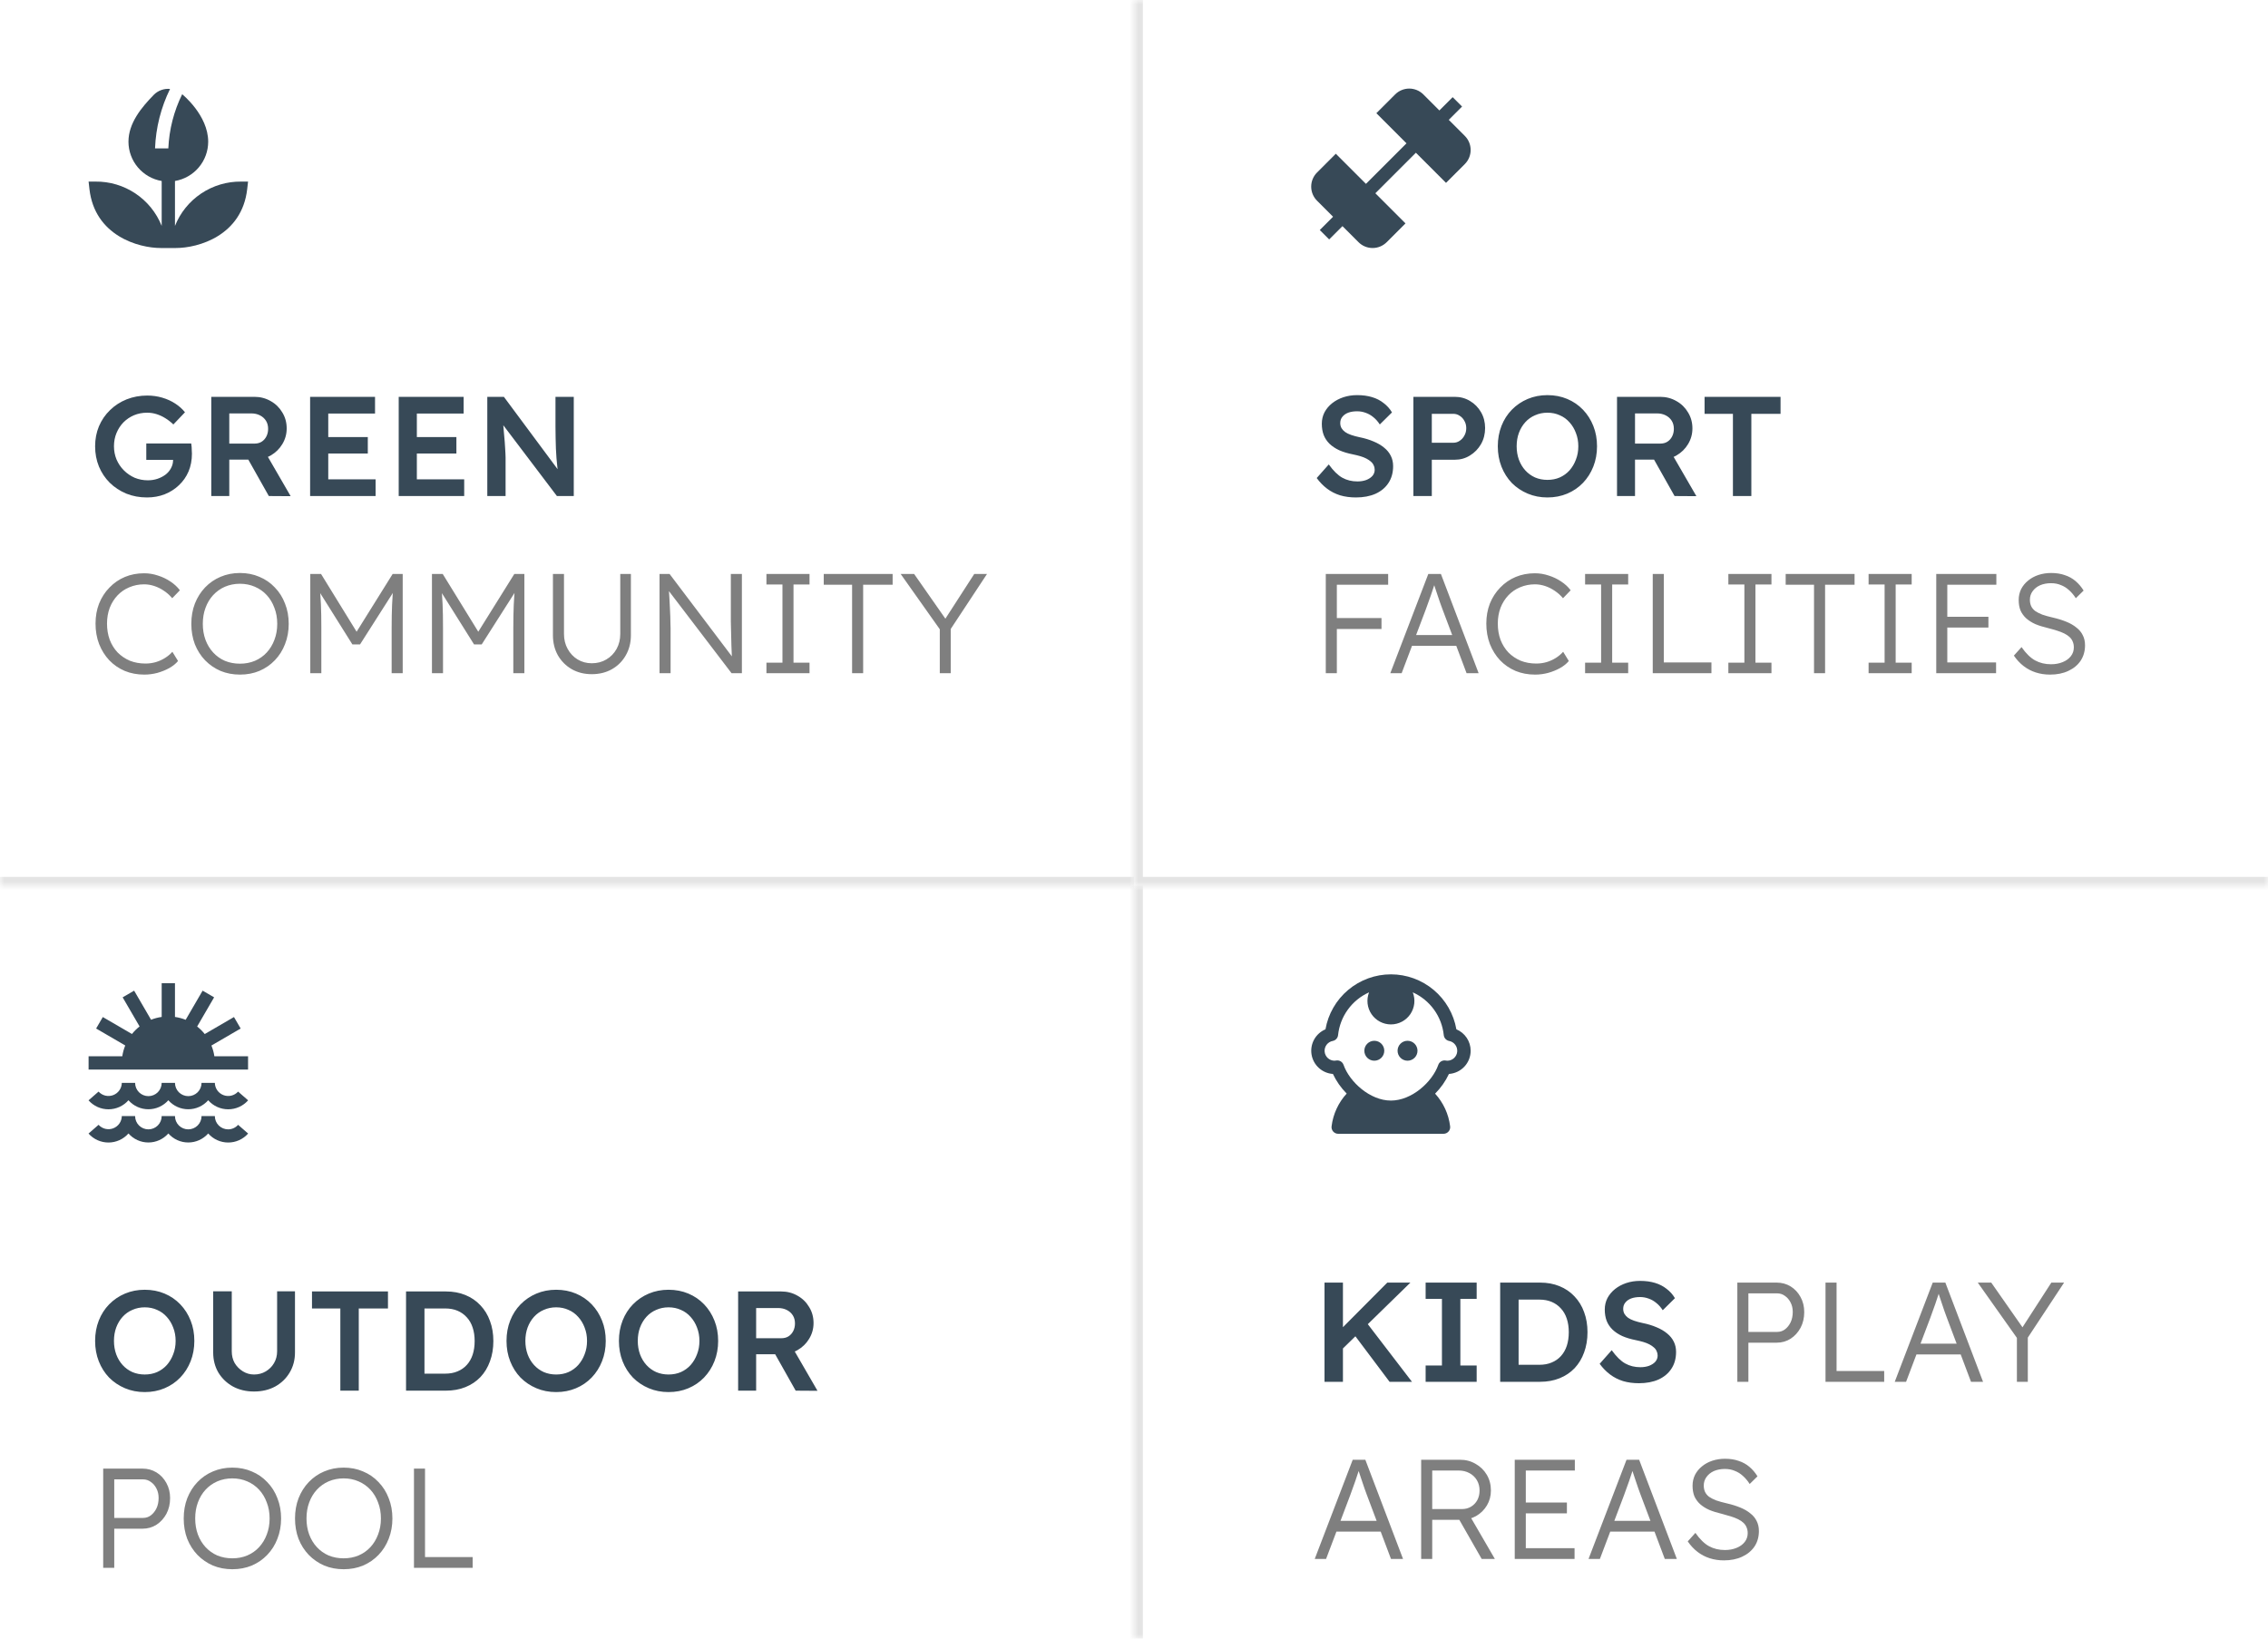 <?xml version="1.0" encoding="UTF-8"?> <svg xmlns="http://www.w3.org/2000/svg" width="256" height="185" viewBox="0 0 256 185" fill="none"> <mask id="path-1-inside-1_155_206" fill="white"> <path d="M0 0H128V100H0V0Z"></path> </mask> <path d="M128 99H0V101H128V99Z" fill="#E4E4E4" mask="url(#path-1-inside-1_155_206)"></path> <g clip-path="url(#clip0_155_206)"> <path d="M27.23 20.5C25.623 20.481 24.049 20.949 22.714 21.842C21.378 22.735 20.345 24.012 19.75 25.504V20.433C20.797 20.255 21.748 19.712 22.434 18.901C23.121 18.09 23.498 17.062 23.5 16C23.5 13 20.581 10.654 20.564 10.638C19.625 12.545 19.093 14.626 19 16.75H17.5C17.59 14.42 18.167 12.134 19.194 10.041C18.863 10.008 18.53 10.049 18.217 10.16C17.904 10.27 17.62 10.448 17.383 10.681C15.957 12.136 14.5 13.905 14.5 16C14.502 17.062 14.879 18.09 15.566 18.901C16.252 19.712 17.203 20.255 18.25 20.433V25.504C17.655 24.012 16.622 22.735 15.286 21.842C13.951 20.949 12.377 20.481 10.77 20.5H10L10.095 21.343C10.692 26.609 15.625 28 18.145 28H19.855C22.379 28 27.307 26.609 27.903 21.343L28 20.5H27.23Z" fill="#374957"></path> </g> <path d="M16.592 56.16C15.749 56.16 14.971 56.016 14.256 55.728C13.541 55.429 12.917 55.019 12.384 54.496C11.861 53.973 11.456 53.365 11.168 52.672C10.88 51.968 10.736 51.205 10.736 50.384C10.736 49.573 10.88 48.821 11.168 48.128C11.467 47.424 11.883 46.816 12.416 46.304C12.949 45.781 13.573 45.376 14.288 45.088C15.013 44.8 15.792 44.656 16.624 44.656C17.211 44.656 17.776 44.736 18.32 44.896C18.864 45.056 19.355 45.28 19.792 45.568C20.229 45.856 20.592 46.181 20.88 46.544L19.568 47.92C19.269 47.632 18.96 47.392 18.64 47.2C18.331 47.008 18.005 46.859 17.664 46.752C17.323 46.645 16.971 46.592 16.608 46.592C16.075 46.592 15.579 46.688 15.12 46.88C14.672 47.072 14.277 47.339 13.936 47.68C13.605 48.021 13.344 48.421 13.152 48.88C12.96 49.339 12.864 49.84 12.864 50.384C12.864 50.907 12.96 51.403 13.152 51.872C13.355 52.341 13.632 52.752 13.984 53.104C14.336 53.456 14.741 53.733 15.2 53.936C15.669 54.128 16.165 54.224 16.688 54.224C17.083 54.224 17.451 54.165 17.792 54.048C18.133 53.931 18.437 53.771 18.704 53.568C18.971 53.355 19.173 53.109 19.312 52.832C19.461 52.555 19.536 52.256 19.536 51.936V51.584L19.824 51.92H16.512V50.064H21.584C21.605 50.181 21.621 50.315 21.632 50.464C21.643 50.603 21.648 50.741 21.648 50.88C21.659 51.008 21.664 51.12 21.664 51.216C21.664 51.952 21.536 52.624 21.28 53.232C21.024 53.829 20.661 54.347 20.192 54.784C19.733 55.221 19.195 55.563 18.576 55.808C17.968 56.043 17.307 56.16 16.592 56.16ZM23.848 56V44.8H28.712C29.384 44.8 29.997 44.96 30.552 45.28C31.106 45.589 31.544 46.016 31.864 46.56C32.194 47.093 32.36 47.696 32.36 48.368C32.36 49.008 32.194 49.6 31.864 50.144C31.544 50.677 31.106 51.104 30.552 51.424C30.008 51.733 29.394 51.888 28.712 51.888H25.88V56H23.848ZM30.344 56L27.496 50.944L29.64 50.544L32.808 56.016L30.344 56ZM25.88 50.08H28.728C29.037 50.08 29.304 50.011 29.528 49.872C29.762 49.723 29.944 49.52 30.072 49.264C30.2 49.008 30.264 48.725 30.264 48.416C30.264 48.064 30.184 47.76 30.024 47.504C29.864 47.248 29.64 47.045 29.352 46.896C29.064 46.747 28.733 46.672 28.36 46.672H25.88V50.08ZM35.004 56V44.8H42.332V46.688H37.052V54.112H42.396V56H35.004ZM35.964 51.2V49.344H41.516V51.2H35.964ZM45.004 56V44.8H52.332V46.688H47.052V54.112H52.396V56H45.004ZM45.964 51.2V49.344H51.516V51.2H45.964ZM55.004 56V44.8H56.876L63.372 53.552L63.02 53.616C62.977 53.317 62.94 53.013 62.908 52.704C62.876 52.384 62.844 52.053 62.812 51.712C62.791 51.371 62.769 51.013 62.748 50.64C62.737 50.267 62.727 49.877 62.716 49.472C62.705 49.056 62.7 48.619 62.7 48.16V44.8H64.764V56H62.86L56.332 47.376L56.748 47.264C56.801 47.861 56.844 48.373 56.876 48.8C56.919 49.216 56.951 49.579 56.972 49.888C56.993 50.187 57.009 50.437 57.02 50.64C57.041 50.843 57.052 51.029 57.052 51.2C57.063 51.36 57.068 51.515 57.068 51.664V56H55.004Z" fill="#374957"></path> <path d="M16.288 76.16C15.488 76.16 14.752 76.021 14.08 75.744C13.408 75.456 12.827 75.056 12.336 74.544C11.845 74.021 11.461 73.408 11.184 72.704C10.917 72 10.784 71.232 10.784 70.4C10.784 69.579 10.917 68.827 11.184 68.144C11.461 67.451 11.851 66.848 12.352 66.336C12.853 65.813 13.435 65.413 14.096 65.136C14.757 64.859 15.483 64.72 16.272 64.72C16.795 64.72 17.312 64.805 17.824 64.976C18.336 65.136 18.805 65.36 19.232 65.648C19.669 65.936 20.027 66.267 20.304 66.64L19.44 67.536C19.173 67.216 18.864 66.939 18.512 66.704C18.171 66.469 17.808 66.288 17.424 66.16C17.04 66.032 16.656 65.968 16.272 65.968C15.675 65.968 15.115 66.08 14.592 66.304C14.08 66.517 13.637 66.821 13.264 67.216C12.891 67.611 12.597 68.08 12.384 68.624C12.181 69.168 12.08 69.76 12.08 70.4C12.08 71.061 12.181 71.669 12.384 72.224C12.597 72.779 12.896 73.259 13.28 73.664C13.675 74.059 14.133 74.368 14.656 74.592C15.189 74.805 15.781 74.912 16.432 74.912C16.816 74.912 17.2 74.859 17.584 74.752C17.968 74.635 18.32 74.475 18.64 74.272C18.96 74.069 19.232 73.84 19.456 73.584L20.096 74.624C19.851 74.923 19.52 75.189 19.104 75.424C18.699 75.648 18.251 75.829 17.76 75.968C17.269 76.096 16.779 76.16 16.288 76.16ZM27.084 76.16C26.295 76.16 25.564 76.021 24.892 75.744C24.231 75.456 23.65 75.056 23.148 74.544C22.658 74.032 22.274 73.429 21.997 72.736C21.73 72.032 21.596 71.264 21.596 70.432C21.596 69.6 21.73 68.837 21.997 68.144C22.274 67.44 22.658 66.832 23.148 66.32C23.65 65.797 24.231 65.397 24.892 65.12C25.564 64.832 26.295 64.688 27.084 64.688C27.884 64.688 28.615 64.832 29.276 65.12C29.948 65.397 30.53 65.797 31.02 66.32C31.522 66.832 31.906 67.44 32.172 68.144C32.45 68.837 32.589 69.6 32.589 70.432C32.589 71.253 32.45 72.016 32.172 72.72C31.906 73.413 31.522 74.021 31.02 74.544C30.53 75.056 29.948 75.456 29.276 75.744C28.615 76.021 27.884 76.16 27.084 76.16ZM27.084 74.928C27.692 74.928 28.253 74.821 28.765 74.608C29.287 74.384 29.735 74.069 30.108 73.664C30.482 73.259 30.77 72.784 30.973 72.24C31.186 71.685 31.293 71.083 31.293 70.432C31.293 69.771 31.186 69.168 30.973 68.624C30.77 68.069 30.482 67.589 30.108 67.184C29.735 66.779 29.287 66.464 28.765 66.24C28.253 66.016 27.692 65.904 27.084 65.904C26.477 65.904 25.911 66.016 25.389 66.24C24.877 66.464 24.434 66.779 24.061 67.184C23.687 67.589 23.399 68.069 23.197 68.624C22.994 69.168 22.892 69.771 22.892 70.432C22.892 71.083 22.994 71.685 23.197 72.24C23.399 72.784 23.687 73.259 24.061 73.664C24.434 74.069 24.877 74.384 25.389 74.608C25.911 74.821 26.477 74.928 27.084 74.928ZM35.023 76V64.8H36.239L40.543 71.792L39.967 71.776L44.319 64.8H45.455V76H44.207V70.88C44.207 69.92 44.223 69.056 44.255 68.288C44.287 67.52 44.346 66.757 44.431 66L44.655 66.448L40.639 72.752H39.775L35.871 66.528L36.047 66C36.132 66.715 36.191 67.451 36.223 68.208C36.255 68.955 36.271 69.845 36.271 70.88V76H35.023ZM48.757 76V64.8H49.973L54.277 71.792L53.701 71.776L58.053 64.8H59.189V76H57.941V70.88C57.941 69.92 57.957 69.056 57.989 68.288C58.021 67.52 58.08 66.757 58.165 66L58.389 66.448L54.373 72.752H53.509L49.605 66.528L49.781 66C49.867 66.715 49.925 67.451 49.957 68.208C49.989 68.955 50.005 69.845 50.005 70.88V76H48.757ZM66.796 76.112C65.953 76.112 65.201 75.925 64.54 75.552C63.878 75.168 63.356 74.645 62.972 73.984C62.598 73.312 62.412 72.555 62.412 71.712V64.8H63.66V71.568C63.66 72.197 63.798 72.763 64.076 73.264C64.353 73.765 64.726 74.16 65.196 74.448C65.676 74.736 66.209 74.88 66.796 74.88C67.414 74.88 67.964 74.736 68.444 74.448C68.934 74.16 69.318 73.765 69.596 73.264C69.873 72.763 70.012 72.197 70.012 71.568V64.8H71.212V71.712C71.212 72.555 71.02 73.312 70.636 73.984C70.262 74.645 69.74 75.168 69.068 75.552C68.406 75.925 67.649 76.112 66.796 76.112ZM74.445 76V64.8H75.581L82.909 74.496L82.685 74.784C82.653 74.613 82.626 74.357 82.605 74.016C82.594 73.675 82.578 73.291 82.557 72.864C82.546 72.427 82.535 71.973 82.525 71.504C82.514 71.035 82.504 70.576 82.493 70.128C82.493 69.68 82.493 69.275 82.493 68.912V64.8H83.741V76H82.573L75.277 66.432L75.469 66.096C75.501 66.523 75.528 66.944 75.549 67.36C75.581 67.776 75.602 68.176 75.613 68.56C75.634 68.944 75.65 69.296 75.661 69.616C75.671 69.936 75.677 70.208 75.677 70.432C75.688 70.656 75.693 70.816 75.693 70.912V76H74.445ZM86.511 76V74.816H88.319V65.984H86.511V64.8H91.375V65.984H89.567V74.816H91.375V76H86.511ZM96.18 76V66.016H92.98V64.8H100.756V66.016H97.428V76H96.18ZM106.079 76V70.416L106.191 71.2L101.663 64.8H103.183L106.895 70.112L106.559 70.08L109.967 64.8H111.407L107.071 71.376L107.311 70.288V76H106.079Z" fill="black" fill-opacity="0.5"></path> <mask id="path-5-inside-2_155_206" fill="white"> <path d="M128 0H256V100H128V0Z"></path> </mask> <path d="M128 100H127V101H128V100ZM256 99H128V101H256V99ZM129 100V0H127V100H129Z" fill="#E4E4E4" mask="url(#path-5-inside-2_155_206)"></path> <g clip-path="url(#clip1_155_206)"> <path d="M165.341 15.342L163.53 13.53L165.03 12.03L163.97 10.97L162.47 12.47L160.659 10.659C160.45 10.45 160.202 10.285 159.929 10.172C159.656 10.059 159.364 10 159.068 10C158.773 10 158.48 10.059 158.207 10.172C157.934 10.285 157.686 10.45 157.477 10.659L155.356 12.78L158.757 16.182L154.182 20.757L150.78 17.356L148.659 19.477C148.238 19.899 148.001 20.471 148.001 21.068C148.001 21.665 148.238 22.237 148.659 22.659L150.47 24.47L148.97 25.97L150.03 27.03L151.53 25.53L153.341 27.341C153.55 27.55 153.798 27.716 154.071 27.829C154.344 27.942 154.636 28 154.932 28C155.228 28 155.52 27.942 155.793 27.829C156.066 27.716 156.314 27.55 156.523 27.341L158.644 25.22L155.243 21.818L159.818 17.243L163.219 20.644L165.34 18.523C165.762 18.101 165.999 17.529 165.999 16.932C165.999 16.336 165.762 15.764 165.34 15.342H165.341Z" fill="#374957"></path> </g> <path d="M153.056 56.16C152.405 56.16 151.808 56.08 151.264 55.92C150.72 55.749 150.229 55.499 149.792 55.168C149.355 54.837 148.965 54.437 148.624 53.968L149.984 52.432C150.507 53.157 151.019 53.659 151.52 53.936C152.021 54.213 152.587 54.352 153.216 54.352C153.579 54.352 153.909 54.299 154.208 54.192C154.507 54.075 154.741 53.92 154.912 53.728C155.083 53.525 155.168 53.296 155.168 53.04C155.168 52.859 155.131 52.693 155.056 52.544C154.992 52.384 154.891 52.245 154.752 52.128C154.613 52 154.443 51.883 154.24 51.776C154.037 51.669 153.808 51.579 153.552 51.504C153.296 51.429 153.013 51.36 152.704 51.296C152.117 51.179 151.605 51.024 151.168 50.832C150.731 50.629 150.363 50.384 150.064 50.096C149.765 49.797 149.547 49.467 149.408 49.104C149.269 48.731 149.2 48.309 149.2 47.84C149.2 47.371 149.301 46.939 149.504 46.544C149.717 46.149 150.005 45.808 150.368 45.52C150.731 45.232 151.152 45.008 151.632 44.848C152.112 44.688 152.629 44.608 153.184 44.608C153.813 44.608 154.373 44.683 154.864 44.832C155.365 44.981 155.803 45.205 156.176 45.504C156.56 45.792 156.875 46.144 157.12 46.56L155.744 47.92C155.531 47.589 155.291 47.317 155.024 47.104C154.757 46.88 154.469 46.715 154.16 46.608C153.851 46.491 153.525 46.432 153.184 46.432C152.8 46.432 152.464 46.485 152.176 46.592C151.899 46.699 151.68 46.853 151.52 47.056C151.36 47.248 151.28 47.483 151.28 47.76C151.28 47.973 151.328 48.165 151.424 48.336C151.52 48.496 151.653 48.64 151.824 48.768C152.005 48.896 152.235 49.008 152.512 49.104C152.789 49.2 153.104 49.285 153.456 49.36C154.043 49.477 154.571 49.637 155.04 49.84C155.509 50.032 155.909 50.267 156.24 50.544C156.571 50.811 156.821 51.12 156.992 51.472C157.163 51.813 157.248 52.197 157.248 52.624C157.248 53.36 157.072 53.995 156.72 54.528C156.379 55.051 155.893 55.456 155.264 55.744C154.635 56.021 153.899 56.16 153.056 56.16ZM159.535 56V44.8H164.191C164.831 44.8 165.407 44.955 165.919 45.264C166.442 45.573 166.858 45.995 167.167 46.528C167.477 47.061 167.631 47.659 167.631 48.32C167.631 48.992 167.477 49.6 167.167 50.144C166.858 50.677 166.442 51.104 165.919 51.424C165.407 51.744 164.831 51.904 164.191 51.904H161.615V56H159.535ZM161.615 49.984H164.047C164.314 49.984 164.554 49.909 164.767 49.76C164.991 49.611 165.167 49.413 165.295 49.168C165.434 48.923 165.503 48.645 165.503 48.336C165.503 48.027 165.434 47.755 165.295 47.52C165.167 47.275 164.991 47.083 164.767 46.944C164.554 46.795 164.314 46.72 164.047 46.72H161.615V49.984ZM174.664 56.16C173.864 56.16 173.123 56.016 172.44 55.728C171.757 55.44 171.16 55.04 170.648 54.528C170.147 54.005 169.757 53.392 169.48 52.688C169.203 51.984 169.064 51.216 169.064 50.384C169.064 49.552 169.203 48.784 169.48 48.08C169.757 47.376 170.147 46.768 170.648 46.256C171.16 45.733 171.757 45.328 172.44 45.04C173.123 44.752 173.864 44.608 174.664 44.608C175.475 44.608 176.221 44.752 176.904 45.04C177.587 45.328 178.179 45.733 178.68 46.256C179.181 46.779 179.571 47.392 179.848 48.096C180.125 48.789 180.264 49.552 180.264 50.384C180.264 51.205 180.125 51.968 179.848 52.672C179.571 53.376 179.181 53.989 178.68 54.512C178.179 55.035 177.587 55.44 176.904 55.728C176.221 56.016 175.475 56.16 174.664 56.16ZM174.664 54.176C175.176 54.176 175.64 54.085 176.056 53.904C176.483 53.712 176.851 53.445 177.16 53.104C177.469 52.752 177.709 52.347 177.88 51.888C178.061 51.429 178.152 50.928 178.152 50.384C178.152 49.84 178.061 49.339 177.88 48.88C177.709 48.421 177.469 48.021 177.16 47.68C176.851 47.328 176.483 47.061 176.056 46.88C175.64 46.688 175.176 46.592 174.664 46.592C174.163 46.592 173.699 46.688 173.272 46.88C172.845 47.061 172.477 47.323 172.168 47.664C171.859 48.005 171.619 48.405 171.448 48.864C171.277 49.323 171.192 49.829 171.192 50.384C171.192 50.928 171.277 51.435 171.448 51.904C171.619 52.363 171.859 52.763 172.168 53.104C172.477 53.445 172.845 53.712 173.272 53.904C173.699 54.085 174.163 54.176 174.664 54.176ZM182.52 56V44.8H187.384C188.056 44.8 188.669 44.96 189.224 45.28C189.778 45.589 190.216 46.016 190.536 46.56C190.866 47.093 191.032 47.696 191.032 48.368C191.032 49.008 190.866 49.6 190.536 50.144C190.216 50.677 189.778 51.104 189.224 51.424C188.68 51.733 188.066 51.888 187.384 51.888H184.552V56H182.52ZM189.016 56L186.168 50.944L188.312 50.544L191.48 56.016L189.016 56ZM184.552 50.08H187.4C187.709 50.08 187.976 50.011 188.2 49.872C188.434 49.723 188.616 49.52 188.744 49.264C188.872 49.008 188.936 48.725 188.936 48.416C188.936 48.064 188.856 47.76 188.696 47.504C188.536 47.248 188.312 47.045 188.024 46.896C187.736 46.747 187.405 46.672 187.032 46.672H184.552V50.08ZM195.603 56V46.72H192.403V44.8H200.979V46.72H197.683V56H195.603Z" fill="#374957"></path> <path d="M149.648 76V64.8H150.896V76H149.648ZM150.272 71.008V69.776H155.936V71.008H150.272ZM150.272 66.016V64.8H156.688V66.016H150.272ZM156.931 76L161.219 64.8H162.643L166.899 76H165.539L162.803 68.736C162.729 68.533 162.643 68.299 162.547 68.032C162.462 67.755 162.366 67.472 162.259 67.184C162.163 66.885 162.067 66.597 161.971 66.32C161.886 66.043 161.806 65.797 161.731 65.584H162.051C161.966 65.851 161.875 66.123 161.779 66.4C161.694 66.667 161.603 66.939 161.507 67.216C161.411 67.483 161.315 67.749 161.219 68.016C161.123 68.283 161.027 68.549 160.931 68.816L158.211 76H156.931ZM158.755 72.912L159.219 71.696H164.515L165.027 72.912H158.755ZM173.272 76.16C172.472 76.16 171.736 76.021 171.064 75.744C170.392 75.456 169.811 75.056 169.32 74.544C168.83 74.021 168.446 73.408 168.168 72.704C167.902 72 167.768 71.232 167.768 70.4C167.768 69.579 167.902 68.827 168.168 68.144C168.446 67.451 168.835 66.848 169.336 66.336C169.838 65.813 170.419 65.413 171.08 65.136C171.742 64.859 172.467 64.72 173.256 64.72C173.779 64.72 174.296 64.805 174.808 64.976C175.32 65.136 175.79 65.36 176.216 65.648C176.654 65.936 177.011 66.267 177.288 66.64L176.424 67.536C176.158 67.216 175.848 66.939 175.496 66.704C175.155 66.469 174.792 66.288 174.408 66.16C174.024 66.032 173.64 65.968 173.256 65.968C172.659 65.968 172.099 66.08 171.576 66.304C171.064 66.517 170.622 66.821 170.248 67.216C169.875 67.611 169.582 68.08 169.368 68.624C169.166 69.168 169.064 69.76 169.064 70.4C169.064 71.061 169.166 71.669 169.368 72.224C169.582 72.779 169.88 73.259 170.264 73.664C170.659 74.059 171.118 74.368 171.64 74.592C172.174 74.805 172.766 74.912 173.416 74.912C173.8 74.912 174.184 74.859 174.568 74.752C174.952 74.635 175.304 74.475 175.624 74.272C175.944 74.069 176.216 73.84 176.44 73.584L177.08 74.624C176.835 74.923 176.504 75.189 176.088 75.424C175.683 75.648 175.235 75.829 174.744 75.968C174.254 76.096 173.763 76.16 173.272 76.16ZM178.917 76V74.816H180.725V65.984H178.917V64.8H183.781V65.984H181.973V74.816H183.781V76H178.917ZM186.554 76V64.8H187.802V74.784H193.178V76H186.554ZM195.089 76V74.816H196.897V65.984H195.089V64.8H199.953V65.984H198.145V74.816H199.953V76H195.089ZM204.758 76V66.016H201.558V64.8H209.334V66.016H206.006V76H204.758ZM210.917 76V74.816H212.725V65.984H210.917V64.8H215.781V65.984H213.973V74.816H215.781V76H210.917ZM218.554 76V64.8H225.338V66.016H219.802V74.784H225.306V76H218.554ZM219.13 70.848V69.632H224.442V70.848H219.13ZM231.396 76.16C230.831 76.16 230.298 76.08 229.796 75.92C229.295 75.76 228.836 75.52 228.42 75.2C228.004 74.88 227.636 74.485 227.316 74.016L228.18 73.056C228.682 73.771 229.194 74.272 229.716 74.56C230.25 74.848 230.847 74.992 231.508 74.992C231.988 74.992 232.426 74.912 232.82 74.752C233.215 74.592 233.524 74.368 233.748 74.08C233.972 73.792 234.084 73.461 234.084 73.088C234.084 72.843 234.042 72.624 233.956 72.432C233.882 72.24 233.764 72.069 233.604 71.92C233.444 71.771 233.247 71.637 233.012 71.52C232.778 71.403 232.506 71.296 232.196 71.2C231.898 71.104 231.562 71.008 231.188 70.912C230.644 70.784 230.164 70.635 229.748 70.464C229.343 70.283 228.996 70.064 228.708 69.808C228.431 69.552 228.218 69.259 228.068 68.928C227.93 68.587 227.86 68.187 227.86 67.728C227.86 67.291 227.951 66.885 228.132 66.512C228.324 66.139 228.586 65.819 228.916 65.552C229.247 65.275 229.636 65.061 230.084 64.912C230.532 64.763 231.012 64.688 231.524 64.688C232.1 64.688 232.612 64.768 233.06 64.928C233.519 65.077 233.924 65.301 234.276 65.6C234.628 65.899 234.932 66.256 235.188 66.672L234.308 67.536C234.084 67.184 233.828 66.88 233.54 66.624C233.263 66.368 232.954 66.176 232.612 66.048C232.282 65.909 231.914 65.84 231.508 65.84C231.039 65.84 230.623 65.92 230.26 66.08C229.908 66.24 229.631 66.464 229.428 66.752C229.226 67.029 229.124 67.349 229.124 67.712C229.124 67.979 229.172 68.219 229.268 68.432C229.364 68.635 229.514 68.816 229.716 68.976C229.93 69.125 230.202 69.264 230.532 69.392C230.874 69.509 231.279 69.621 231.748 69.728C232.303 69.856 232.799 70.011 233.236 70.192C233.684 70.373 234.063 70.592 234.372 70.848C234.692 71.093 234.932 71.381 235.092 71.712C235.263 72.043 235.348 72.421 235.348 72.848C235.348 73.509 235.183 74.091 234.852 74.592C234.522 75.083 234.058 75.467 233.46 75.744C232.874 76.021 232.186 76.16 231.396 76.16Z" fill="black" fill-opacity="0.5"></path> <g clip-path="url(#clip2_155_206)"> <path d="M28 120.75H10V119.25H13.803C13.865 118.831 13.977 118.422 14.138 118.03L10.85 116.116L11.605 114.82L14.894 116.734C15.147 116.418 15.437 116.132 15.755 115.882L13.844 112.595L15.14 111.841L17.05 115.125C17.436 114.972 17.839 114.866 18.25 114.809V111H19.75V114.809C20.164 114.868 20.569 114.976 20.957 115.132L22.871 111.841L24.168 112.595L22.253 115.889C22.57 116.138 22.858 116.424 23.11 116.74L26.41 114.82L27.164 116.116L23.864 118.036C24.024 118.426 24.136 118.834 24.197 119.25H28V120.75ZM25.75 127.5C25.352 127.5 24.971 127.342 24.689 127.061C24.408 126.779 24.25 126.398 24.25 126H22.75C22.75 126.398 22.592 126.779 22.311 127.061C22.029 127.342 21.648 127.5 21.25 127.5C20.852 127.5 20.471 127.342 20.189 127.061C19.908 126.779 19.75 126.398 19.75 126H18.25C18.25 126.398 18.092 126.779 17.811 127.061C17.529 127.342 17.148 127.5 16.75 127.5C16.352 127.5 15.971 127.342 15.689 127.061C15.408 126.779 15.25 126.398 15.25 126H13.75C13.745 126.302 13.649 126.596 13.475 126.843C13.3 127.09 13.056 127.28 12.773 127.386C12.49 127.492 12.181 127.511 11.887 127.44C11.594 127.368 11.328 127.21 11.125 126.986L9.993 127.974C10.276 128.293 10.623 128.548 11.012 128.723C11.401 128.897 11.823 128.987 12.249 128.986C12.675 128.985 13.096 128.893 13.485 128.717C13.873 128.541 14.219 128.284 14.5 127.964C14.781 128.283 15.127 128.54 15.515 128.715C15.903 128.891 16.324 128.981 16.75 128.981C17.176 128.981 17.597 128.891 17.985 128.715C18.373 128.54 18.719 128.283 19 127.964C19.281 128.283 19.627 128.54 20.015 128.715C20.403 128.891 20.824 128.981 21.25 128.981C21.676 128.981 22.097 128.891 22.485 128.715C22.873 128.54 23.219 128.283 23.5 127.964C23.781 128.284 24.127 128.541 24.515 128.717C24.904 128.894 25.325 128.985 25.752 128.986C26.178 128.987 26.6 128.897 26.988 128.723C27.378 128.548 27.725 128.293 28.007 127.973L26.875 126.987C26.735 127.148 26.562 127.277 26.368 127.365C26.174 127.454 25.963 127.5 25.75 127.5ZM14.5 124.214C14.781 124.533 15.127 124.79 15.515 124.965C15.903 125.141 16.324 125.231 16.75 125.231C17.176 125.231 17.597 125.141 17.985 124.965C18.373 124.79 18.719 124.533 19 124.214C19.281 124.533 19.627 124.79 20.015 124.965C20.403 125.141 20.824 125.231 21.25 125.231C21.676 125.231 22.097 125.141 22.485 124.965C22.873 124.79 23.219 124.533 23.5 124.214C23.781 124.534 24.127 124.791 24.515 124.967C24.904 125.144 25.325 125.235 25.752 125.236C26.178 125.237 26.6 125.147 26.988 124.973C27.378 124.798 27.725 124.543 28.007 124.223L26.875 123.237C26.672 123.461 26.406 123.619 26.112 123.691C25.818 123.762 25.51 123.743 25.227 123.636C24.944 123.53 24.699 123.341 24.525 123.094C24.351 122.846 24.255 122.552 24.25 122.25H22.75C22.75 122.648 22.592 123.029 22.311 123.311C22.029 123.592 21.648 123.75 21.25 123.75C20.852 123.75 20.471 123.592 20.189 123.311C19.908 123.029 19.75 122.648 19.75 122.25H18.25C18.25 122.648 18.092 123.029 17.811 123.311C17.529 123.592 17.148 123.75 16.75 123.75C16.352 123.75 15.971 123.592 15.689 123.311C15.408 123.029 15.25 122.648 15.25 122.25H13.75C13.745 122.552 13.649 122.846 13.475 123.093C13.3 123.34 13.056 123.53 12.773 123.636C12.49 123.742 12.181 123.761 11.887 123.69C11.594 123.618 11.328 123.46 11.125 123.236L9.993 124.224C10.276 124.543 10.623 124.798 11.012 124.973C11.401 125.147 11.823 125.237 12.249 125.236C12.675 125.235 13.096 125.143 13.485 124.967C13.873 124.791 14.219 124.534 14.5 124.214Z" fill="#374957"></path> </g> <path d="M16.336 157.16C15.536 157.16 14.795 157.016 14.112 156.728C13.429 156.44 12.832 156.04 12.32 155.528C11.819 155.005 11.429 154.392 11.152 153.688C10.875 152.984 10.736 152.216 10.736 151.384C10.736 150.552 10.875 149.784 11.152 149.08C11.429 148.376 11.819 147.768 12.32 147.256C12.832 146.733 13.429 146.328 14.112 146.04C14.795 145.752 15.536 145.608 16.336 145.608C17.147 145.608 17.893 145.752 18.576 146.04C19.259 146.328 19.851 146.733 20.352 147.256C20.853 147.779 21.243 148.392 21.52 149.096C21.797 149.789 21.936 150.552 21.936 151.384C21.936 152.205 21.797 152.968 21.52 153.672C21.243 154.376 20.853 154.989 20.352 155.512C19.851 156.035 19.259 156.44 18.576 156.728C17.893 157.016 17.147 157.16 16.336 157.16ZM16.336 155.176C16.848 155.176 17.312 155.085 17.728 154.904C18.155 154.712 18.523 154.445 18.832 154.104C19.141 153.752 19.381 153.347 19.552 152.888C19.733 152.429 19.824 151.928 19.824 151.384C19.824 150.84 19.733 150.339 19.552 149.88C19.381 149.421 19.141 149.021 18.832 148.68C18.523 148.328 18.155 148.061 17.728 147.88C17.312 147.688 16.848 147.592 16.336 147.592C15.835 147.592 15.371 147.688 14.944 147.88C14.517 148.061 14.149 148.323 13.84 148.664C13.531 149.005 13.291 149.405 13.12 149.864C12.949 150.323 12.864 150.829 12.864 151.384C12.864 151.928 12.949 152.435 13.12 152.904C13.291 153.363 13.531 153.763 13.84 154.104C14.149 154.445 14.517 154.712 14.944 154.904C15.371 155.085 15.835 155.176 16.336 155.176ZM28.672 157.096C27.786 157.096 26.997 156.909 26.303 156.536C25.61 156.152 25.061 155.629 24.655 154.968C24.261 154.296 24.064 153.539 24.064 152.696V145.784H26.16V152.552C26.16 153.053 26.271 153.501 26.495 153.896C26.73 154.28 27.04 154.589 27.424 154.824C27.808 155.059 28.224 155.176 28.672 155.176C29.162 155.176 29.605 155.059 30 154.824C30.394 154.589 30.703 154.28 30.927 153.896C31.162 153.501 31.279 153.053 31.279 152.552V145.784H33.295V152.696C33.295 153.539 33.093 154.296 32.688 154.968C32.293 155.629 31.749 156.152 31.055 156.536C30.362 156.909 29.567 157.096 28.672 157.096ZM38.416 157V147.72H35.216V145.8H43.792V147.72H40.496V157H38.416ZM45.832 157V145.8H50.328C51.139 145.8 51.87 145.933 52.52 146.2C53.181 146.467 53.747 146.851 54.216 147.352C54.696 147.853 55.059 148.445 55.304 149.128C55.56 149.811 55.688 150.568 55.688 151.4C55.688 152.232 55.56 152.995 55.304 153.688C55.059 154.371 54.702 154.963 54.232 155.464C53.763 155.955 53.197 156.333 52.536 156.6C51.875 156.867 51.139 157 50.328 157H45.832ZM47.912 155.384L47.752 155.08H50.248C50.771 155.08 51.235 154.995 51.64 154.824C52.056 154.653 52.408 154.408 52.696 154.088C52.984 153.768 53.203 153.384 53.352 152.936C53.502 152.477 53.576 151.965 53.576 151.4C53.576 150.835 53.502 150.328 53.352 149.88C53.203 149.421 52.979 149.032 52.68 148.712C52.392 148.392 52.045 148.147 51.64 147.976C51.235 147.805 50.771 147.72 50.248 147.72H47.704L47.912 147.448V155.384ZM62.773 157.16C61.974 157.16 61.232 157.016 60.55 156.728C59.867 156.44 59.27 156.04 58.758 155.528C58.256 155.005 57.867 154.392 57.59 153.688C57.312 152.984 57.173 152.216 57.173 151.384C57.173 150.552 57.312 149.784 57.59 149.08C57.867 148.376 58.256 147.768 58.758 147.256C59.27 146.733 59.867 146.328 60.55 146.04C61.232 145.752 61.974 145.608 62.773 145.608C63.584 145.608 64.331 145.752 65.013 146.04C65.696 146.328 66.288 146.733 66.79 147.256C67.291 147.779 67.68 148.392 67.957 149.096C68.235 149.789 68.374 150.552 68.374 151.384C68.374 152.205 68.235 152.968 67.957 153.672C67.68 154.376 67.291 154.989 66.79 155.512C66.288 156.035 65.696 156.44 65.013 156.728C64.331 157.016 63.584 157.16 62.773 157.16ZM62.773 155.176C63.285 155.176 63.749 155.085 64.165 154.904C64.592 154.712 64.96 154.445 65.269 154.104C65.579 153.752 65.819 153.347 65.99 152.888C66.171 152.429 66.261 151.928 66.261 151.384C66.261 150.84 66.171 150.339 65.99 149.88C65.819 149.421 65.579 149.021 65.269 148.68C64.96 148.328 64.592 148.061 64.165 147.88C63.749 147.688 63.285 147.592 62.773 147.592C62.272 147.592 61.808 147.688 61.382 147.88C60.955 148.061 60.587 148.323 60.278 148.664C59.968 149.005 59.728 149.405 59.557 149.864C59.387 150.323 59.301 150.829 59.301 151.384C59.301 151.928 59.387 152.435 59.557 152.904C59.728 153.363 59.968 153.763 60.278 154.104C60.587 154.445 60.955 154.712 61.382 154.904C61.808 155.085 62.272 155.176 62.773 155.176ZM75.461 157.16C74.661 157.16 73.92 157.016 73.237 156.728C72.554 156.44 71.957 156.04 71.445 155.528C70.944 155.005 70.554 154.392 70.277 153.688C70 152.984 69.861 152.216 69.861 151.384C69.861 150.552 70 149.784 70.277 149.08C70.554 148.376 70.944 147.768 71.445 147.256C71.957 146.733 72.554 146.328 73.237 146.04C73.92 145.752 74.661 145.608 75.461 145.608C76.272 145.608 77.018 145.752 77.701 146.04C78.384 146.328 78.976 146.733 79.477 147.256C79.978 147.779 80.368 148.392 80.645 149.096C80.922 149.789 81.061 150.552 81.061 151.384C81.061 152.205 80.922 152.968 80.645 153.672C80.368 154.376 79.978 154.989 79.477 155.512C78.976 156.035 78.384 156.44 77.701 156.728C77.018 157.016 76.272 157.16 75.461 157.16ZM75.461 155.176C75.973 155.176 76.437 155.085 76.853 154.904C77.28 154.712 77.648 154.445 77.957 154.104C78.266 153.752 78.506 153.347 78.677 152.888C78.858 152.429 78.949 151.928 78.949 151.384C78.949 150.84 78.858 150.339 78.677 149.88C78.506 149.421 78.266 149.021 77.957 148.68C77.648 148.328 77.28 148.061 76.853 147.88C76.437 147.688 75.973 147.592 75.461 147.592C74.96 147.592 74.496 147.688 74.069 147.88C73.642 148.061 73.274 148.323 72.965 148.664C72.656 149.005 72.416 149.405 72.245 149.864C72.074 150.323 71.989 150.829 71.989 151.384C71.989 151.928 72.074 152.435 72.245 152.904C72.416 153.363 72.656 153.763 72.965 154.104C73.274 154.445 73.642 154.712 74.069 154.904C74.496 155.085 74.96 155.176 75.461 155.176ZM83.317 157V145.8H88.18C88.853 145.8 89.466 145.96 90.02 146.28C90.575 146.589 91.013 147.016 91.332 147.56C91.663 148.093 91.829 148.696 91.829 149.368C91.829 150.008 91.663 150.6 91.332 151.144C91.013 151.677 90.575 152.104 90.02 152.424C89.477 152.733 88.863 152.888 88.18 152.888H85.349V157H83.317ZM89.812 157L86.965 151.944L89.109 151.544L92.276 157.016L89.812 157ZM85.349 151.08H88.197C88.506 151.08 88.772 151.011 88.996 150.872C89.231 150.723 89.412 150.52 89.54 150.264C89.668 150.008 89.733 149.725 89.733 149.416C89.733 149.064 89.653 148.76 89.493 148.504C89.332 148.248 89.109 148.045 88.82 147.896C88.532 147.747 88.202 147.672 87.829 147.672H85.349V151.08Z" fill="#374957"></path> <path d="M11.648 177V165.8H16.08C16.667 165.8 17.195 165.944 17.664 166.232C18.133 166.52 18.507 166.92 18.784 167.432C19.061 167.933 19.2 168.499 19.2 169.128C19.2 169.789 19.061 170.381 18.784 170.904C18.507 171.416 18.133 171.827 17.664 172.136C17.195 172.435 16.667 172.584 16.08 172.584H12.896V177H11.648ZM12.896 171.368H16.144C16.475 171.368 16.768 171.272 17.024 171.08C17.291 170.877 17.504 170.611 17.664 170.28C17.824 169.939 17.904 169.549 17.904 169.112C17.904 168.717 17.824 168.365 17.664 168.056C17.504 167.736 17.291 167.485 17.024 167.304C16.768 167.112 16.475 167.016 16.144 167.016H12.896V171.368ZM26.225 177.16C25.436 177.16 24.705 177.021 24.033 176.744C23.372 176.456 22.791 176.056 22.289 175.544C21.799 175.032 21.415 174.429 21.137 173.736C20.87 173.032 20.737 172.264 20.737 171.432C20.737 170.6 20.87 169.837 21.137 169.144C21.415 168.44 21.799 167.832 22.289 167.32C22.791 166.797 23.372 166.397 24.033 166.12C24.705 165.832 25.436 165.688 26.225 165.688C27.025 165.688 27.756 165.832 28.417 166.12C29.089 166.397 29.671 166.797 30.161 167.32C30.663 167.832 31.047 168.44 31.313 169.144C31.59 169.837 31.729 170.6 31.729 171.432C31.729 172.253 31.59 173.016 31.313 173.72C31.047 174.413 30.663 175.021 30.161 175.544C29.671 176.056 29.089 176.456 28.417 176.744C27.756 177.021 27.025 177.16 26.225 177.16ZM26.225 175.928C26.833 175.928 27.393 175.821 27.905 175.608C28.428 175.384 28.876 175.069 29.249 174.664C29.622 174.259 29.91 173.784 30.113 173.24C30.326 172.685 30.433 172.083 30.433 171.432C30.433 170.771 30.326 170.168 30.113 169.624C29.91 169.069 29.622 168.589 29.249 168.184C28.876 167.779 28.428 167.464 27.905 167.24C27.393 167.016 26.833 166.904 26.225 166.904C25.617 166.904 25.052 167.016 24.529 167.24C24.017 167.464 23.575 167.779 23.201 168.184C22.828 168.589 22.54 169.069 22.337 169.624C22.134 170.168 22.033 170.771 22.033 171.432C22.033 172.083 22.134 172.685 22.337 173.24C22.54 173.784 22.828 174.259 23.201 174.664C23.575 175.069 24.017 175.384 24.529 175.608C25.052 175.821 25.617 175.928 26.225 175.928ZM38.788 177.16C37.998 177.16 37.268 177.021 36.596 176.744C35.934 176.456 35.353 176.056 34.852 175.544C34.361 175.032 33.977 174.429 33.7 173.736C33.433 173.032 33.3 172.264 33.3 171.432C33.3 170.6 33.433 169.837 33.7 169.144C33.977 168.44 34.361 167.832 34.852 167.32C35.353 166.797 35.934 166.397 36.596 166.12C37.268 165.832 37.998 165.688 38.788 165.688C39.588 165.688 40.318 165.832 40.98 166.12C41.652 166.397 42.233 166.797 42.724 167.32C43.225 167.832 43.609 168.44 43.876 169.144C44.153 169.837 44.292 170.6 44.292 171.432C44.292 172.253 44.153 173.016 43.876 173.72C43.609 174.413 43.225 175.021 42.724 175.544C42.233 176.056 41.652 176.456 40.98 176.744C40.318 177.021 39.588 177.16 38.788 177.16ZM38.788 175.928C39.396 175.928 39.956 175.821 40.468 175.608C40.99 175.384 41.438 175.069 41.812 174.664C42.185 174.259 42.473 173.784 42.676 173.24C42.889 172.685 42.996 172.083 42.996 171.432C42.996 170.771 42.889 170.168 42.676 169.624C42.473 169.069 42.185 168.589 41.812 168.184C41.438 167.779 40.99 167.464 40.468 167.24C39.956 167.016 39.396 166.904 38.788 166.904C38.18 166.904 37.614 167.016 37.092 167.24C36.58 167.464 36.137 167.779 35.764 168.184C35.39 168.589 35.102 169.069 34.9 169.624C34.697 170.168 34.596 170.771 34.596 171.432C34.596 172.083 34.697 172.685 34.9 173.24C35.102 173.784 35.39 174.259 35.764 174.664C36.137 175.069 36.58 175.384 37.092 175.608C37.614 175.821 38.18 175.928 38.788 175.928ZM46.726 177V165.8H47.974V175.784H53.35V177H46.726Z" fill="black" fill-opacity="0.5"></path> <mask id="path-11-inside-3_155_206" fill="white"> <path d="M128 100H256V185H128V100Z"></path> </mask> <path d="M129 185V100H127V185H129Z" fill="#E4E4E4" mask="url(#path-11-inside-3_155_206)"></path> <g clip-path="url(#clip3_155_206)"> <path d="M166 118.625C166 118.108 165.846 117.602 165.56 117.172C165.273 116.741 164.865 116.405 164.388 116.205C164.084 114.467 163.176 112.892 161.825 111.757C160.474 110.622 158.765 110 157.001 110C155.236 110 153.528 110.622 152.177 111.757C150.825 112.892 149.918 114.467 149.613 116.205C149.069 116.435 148.617 116.841 148.332 117.358C148.047 117.875 147.945 118.474 148.042 119.056C148.139 119.639 148.43 120.172 148.867 120.569C149.304 120.966 149.863 121.204 150.452 121.244C150.84 122.066 151.365 122.816 152.006 123.46C151.067 124.485 150.471 125.777 150.302 127.156C150.288 127.262 150.298 127.369 150.329 127.47C150.36 127.572 150.413 127.666 150.483 127.746C150.553 127.826 150.64 127.889 150.737 127.933C150.833 127.977 150.939 128 151.045 128H162.939C163.045 128 163.151 127.977 163.248 127.934C163.344 127.89 163.431 127.826 163.501 127.746C163.572 127.667 163.624 127.573 163.656 127.471C163.687 127.37 163.696 127.262 163.683 127.157C163.515 125.781 162.922 124.492 161.987 123.468C162.631 122.822 163.16 122.069 163.549 121.244C164.213 121.2 164.836 120.905 165.292 120.418C165.747 119.932 166 119.291 166 118.625ZM163.186 119.73C163.011 119.698 162.83 119.729 162.677 119.819C162.523 119.908 162.407 120.05 162.348 120.218C161.661 122.166 159.347 124.25 157 124.25C154.652 124.25 152.339 122.165 151.652 120.216C151.593 120.049 151.477 119.907 151.323 119.818C151.169 119.728 150.989 119.696 150.814 119.728C150.752 119.74 150.688 119.748 150.625 119.75C150.347 119.747 150.079 119.64 149.875 119.451C149.67 119.262 149.543 119.004 149.518 118.727C149.493 118.45 149.571 118.173 149.738 117.95C149.905 117.727 150.149 117.574 150.422 117.521C150.582 117.492 150.728 117.412 150.838 117.294C150.948 117.175 151.017 117.024 151.034 116.862C151.143 115.821 151.524 114.827 152.138 113.98C152.752 113.132 153.578 112.461 154.533 112.032C154.375 112.434 154.318 112.869 154.366 113.298C154.414 113.727 154.566 114.138 154.81 114.495C155.053 114.851 155.379 115.144 155.761 115.345C156.143 115.547 156.568 115.653 157 115.653C157.432 115.653 157.857 115.547 158.239 115.345C158.62 115.144 158.947 114.851 159.19 114.495C159.433 114.138 159.586 113.727 159.634 113.298C159.682 112.869 159.625 112.434 159.467 112.032C160.422 112.461 161.248 113.132 161.862 113.98C162.476 114.827 162.856 115.821 162.965 116.862C162.983 117.024 163.051 117.175 163.162 117.294C163.272 117.412 163.418 117.492 163.577 117.521C163.851 117.574 164.094 117.727 164.261 117.95C164.429 118.173 164.507 118.45 164.482 118.727C164.457 119.004 164.33 119.262 164.125 119.451C163.921 119.64 163.653 119.747 163.375 119.75C163.311 119.748 163.248 119.741 163.186 119.73V119.73Z" fill="#374957"></path> <path d="M155.125 119.75C155.746 119.75 156.25 119.246 156.25 118.625C156.25 118.004 155.746 117.5 155.125 117.5C154.504 117.5 154 118.004 154 118.625C154 119.246 154.504 119.75 155.125 119.75Z" fill="#374957"></path> <path d="M158.875 119.75C159.496 119.75 160 119.246 160 118.625C160 118.004 159.496 117.5 158.875 117.5C158.254 117.5 157.75 118.004 157.75 118.625C157.75 119.246 158.254 119.75 158.875 119.75Z" fill="#374957"></path> </g> <path d="M151.152 152.656L150.832 150.592L156.592 144.8H159.2L151.152 152.656ZM149.504 156V144.8H151.584V156H149.504ZM156.848 156L152.608 150.352L154.08 149.088L159.376 156H156.848ZM160.918 156V154.16H162.758V146.64H160.918V144.8H166.678V146.64H164.838V154.16H166.678V156H160.918ZM169.332 156V144.8H173.828C174.639 144.8 175.369 144.933 176.02 145.2C176.681 145.467 177.247 145.851 177.716 146.352C178.196 146.853 178.559 147.445 178.804 148.128C179.06 148.811 179.188 149.568 179.188 150.4C179.188 151.232 179.06 151.995 178.804 152.688C178.559 153.371 178.201 153.963 177.732 154.464C177.263 154.955 176.697 155.333 176.036 155.6C175.375 155.867 174.639 156 173.828 156H169.332ZM171.412 154.384L171.252 154.08H173.748C174.271 154.08 174.735 153.995 175.14 153.824C175.556 153.653 175.908 153.408 176.196 153.088C176.484 152.768 176.703 152.384 176.852 151.936C177.001 151.477 177.076 150.965 177.076 150.4C177.076 149.835 177.001 149.328 176.852 148.88C176.703 148.421 176.479 148.032 176.18 147.712C175.892 147.392 175.545 147.147 175.14 146.976C174.735 146.805 174.271 146.72 173.748 146.72H171.204L171.412 146.448V154.384ZM184.994 156.16C184.343 156.16 183.746 156.08 183.202 155.92C182.658 155.749 182.167 155.499 181.73 155.168C181.292 154.837 180.903 154.437 180.562 153.968L181.922 152.432C182.444 153.157 182.956 153.659 183.458 153.936C183.959 154.213 184.524 154.352 185.154 154.352C185.516 154.352 185.847 154.299 186.146 154.192C186.444 154.075 186.679 153.92 186.85 153.728C187.02 153.525 187.106 153.296 187.106 153.04C187.106 152.859 187.068 152.693 186.994 152.544C186.93 152.384 186.828 152.245 186.69 152.128C186.551 152 186.38 151.883 186.178 151.776C185.975 151.669 185.746 151.579 185.49 151.504C185.234 151.429 184.951 151.36 184.641 151.296C184.055 151.179 183.543 151.024 183.106 150.832C182.668 150.629 182.3 150.384 182.002 150.096C181.703 149.797 181.484 149.467 181.346 149.104C181.207 148.731 181.138 148.309 181.138 147.84C181.138 147.371 181.239 146.939 181.442 146.544C181.655 146.149 181.943 145.808 182.306 145.52C182.668 145.232 183.09 145.008 183.57 144.848C184.05 144.688 184.567 144.608 185.122 144.608C185.751 144.608 186.311 144.683 186.802 144.832C187.303 144.981 187.74 145.205 188.114 145.504C188.498 145.792 188.812 146.144 189.058 146.56L187.682 147.92C187.468 147.589 187.228 147.317 186.962 147.104C186.695 146.88 186.407 146.715 186.098 146.608C185.788 146.491 185.463 146.432 185.122 146.432C184.738 146.432 184.402 146.485 184.114 146.592C183.836 146.699 183.618 146.853 183.458 147.056C183.298 147.248 183.218 147.483 183.218 147.76C183.218 147.973 183.266 148.165 183.362 148.336C183.458 148.496 183.591 148.64 183.762 148.768C183.943 148.896 184.172 149.008 184.45 149.104C184.727 149.2 185.042 149.285 185.394 149.36C185.98 149.477 186.508 149.637 186.978 149.84C187.447 150.032 187.847 150.267 188.178 150.544C188.508 150.811 188.759 151.12 188.93 151.472C189.1 151.813 189.186 152.197 189.186 152.624C189.186 153.36 189.01 153.995 188.658 154.528C188.316 155.051 187.831 155.456 187.202 155.744C186.572 156.021 185.836 156.16 184.994 156.16Z" fill="#374957"></path> <path d="M196.101 156V144.8H200.533C201.12 144.8 201.648 144.944 202.117 145.232C202.586 145.52 202.96 145.92 203.237 146.432C203.514 146.933 203.653 147.499 203.653 148.128C203.653 148.789 203.514 149.381 203.237 149.904C202.96 150.416 202.586 150.827 202.117 151.136C201.648 151.435 201.12 151.584 200.533 151.584H197.349V156H196.101ZM197.349 150.368H200.597C200.928 150.368 201.221 150.272 201.477 150.08C201.744 149.877 201.957 149.611 202.117 149.28C202.277 148.939 202.357 148.549 202.357 148.112C202.357 147.717 202.277 147.365 202.117 147.056C201.957 146.736 201.744 146.485 201.477 146.304C201.221 146.112 200.928 146.016 200.597 146.016H197.349V150.368ZM206.054 156V144.8H207.302V154.784H212.678V156H206.054ZM213.869 156L218.157 144.8H219.581L223.837 156H222.477L219.741 148.736C219.666 148.533 219.581 148.299 219.485 148.032C219.399 147.755 219.303 147.472 219.197 147.184C219.101 146.885 219.005 146.597 218.909 146.32C218.823 146.043 218.743 145.797 218.669 145.584H218.989C218.903 145.851 218.813 146.123 218.717 146.4C218.631 146.667 218.541 146.939 218.445 147.216C218.349 147.483 218.253 147.749 218.157 148.016C218.061 148.283 217.965 148.549 217.869 148.816L215.149 156H213.869ZM215.693 152.912L216.157 151.696H221.453L221.965 152.912H215.693ZM227.657 156V150.416L227.769 151.2L223.241 144.8H224.761L228.473 150.112L228.137 150.08L231.545 144.8H232.985L228.649 151.376L228.889 150.288V156H227.657ZM148.4 176L152.688 164.8H154.112L158.368 176H157.008L154.272 168.736C154.197 168.533 154.112 168.299 154.016 168.032C153.931 167.755 153.835 167.472 153.728 167.184C153.632 166.885 153.536 166.597 153.44 166.32C153.355 166.043 153.275 165.797 153.2 165.584H153.52C153.435 165.851 153.344 166.123 153.248 166.4C153.163 166.667 153.072 166.939 152.976 167.216C152.88 167.483 152.784 167.749 152.688 168.016C152.592 168.283 152.496 168.549 152.4 168.816L149.68 176H148.4ZM150.224 172.912L150.688 171.696H155.984L156.496 172.912H150.224ZM160.414 176V164.8H164.798C165.448 164.8 166.035 164.955 166.558 165.264C167.091 165.563 167.512 165.973 167.822 166.496C168.131 167.019 168.286 167.611 168.286 168.272C168.286 168.891 168.136 169.451 167.838 169.952C167.539 170.453 167.134 170.853 166.622 171.152C166.11 171.44 165.534 171.584 164.894 171.584H161.662V176H160.414ZM167.246 176L164.43 171.072L165.63 170.656L168.734 176H167.246ZM161.662 170.368H165.006C165.4 170.368 165.747 170.277 166.046 170.096C166.344 169.915 166.579 169.669 166.75 169.36C166.92 169.04 167.006 168.677 167.006 168.272C167.006 167.835 166.904 167.445 166.702 167.104C166.499 166.763 166.216 166.496 165.854 166.304C165.502 166.112 165.096 166.016 164.638 166.016H161.662V170.368ZM170.976 176V164.8H177.76V166.016H172.224V174.784H177.728V176H170.976ZM171.552 170.848V169.632H176.864V170.848H171.552ZM179.306 176L183.594 164.8H185.018L189.274 176H187.914L185.178 168.736C185.104 168.533 185.018 168.299 184.922 168.032C184.837 167.755 184.741 167.472 184.634 167.184C184.538 166.885 184.442 166.597 184.346 166.32C184.261 166.043 184.181 165.797 184.106 165.584H184.426C184.341 165.851 184.25 166.123 184.154 166.4C184.069 166.667 183.978 166.939 183.882 167.216C183.786 167.483 183.69 167.749 183.594 168.016C183.498 168.283 183.402 168.549 183.306 168.816L180.586 176H179.306ZM181.13 172.912L181.594 171.696H186.89L187.402 172.912H181.13ZM194.584 176.16C194.019 176.16 193.485 176.08 192.984 175.92C192.483 175.76 192.024 175.52 191.608 175.2C191.192 174.88 190.824 174.485 190.504 174.016L191.368 173.056C191.869 173.771 192.381 174.272 192.904 174.56C193.437 174.848 194.035 174.992 194.696 174.992C195.176 174.992 195.613 174.912 196.008 174.752C196.403 174.592 196.712 174.368 196.936 174.08C197.16 173.792 197.272 173.461 197.272 173.088C197.272 172.843 197.229 172.624 197.144 172.432C197.069 172.24 196.952 172.069 196.792 171.92C196.632 171.771 196.435 171.637 196.2 171.52C195.965 171.403 195.693 171.296 195.384 171.2C195.085 171.104 194.749 171.008 194.376 170.912C193.832 170.784 193.352 170.635 192.936 170.464C192.531 170.283 192.184 170.064 191.896 169.808C191.619 169.552 191.405 169.259 191.256 168.928C191.117 168.587 191.048 168.187 191.048 167.728C191.048 167.291 191.139 166.885 191.32 166.512C191.512 166.139 191.773 165.819 192.104 165.552C192.435 165.275 192.824 165.061 193.272 164.912C193.72 164.763 194.2 164.688 194.712 164.688C195.288 164.688 195.8 164.768 196.248 164.928C196.707 165.077 197.112 165.301 197.464 165.6C197.816 165.899 198.12 166.256 198.376 166.672L197.496 167.536C197.272 167.184 197.016 166.88 196.728 166.624C196.451 166.368 196.141 166.176 195.8 166.048C195.469 165.909 195.101 165.84 194.696 165.84C194.227 165.84 193.811 165.92 193.448 166.08C193.096 166.24 192.819 166.464 192.616 166.752C192.413 167.029 192.312 167.349 192.312 167.712C192.312 167.979 192.36 168.219 192.456 168.432C192.552 168.635 192.701 168.816 192.904 168.976C193.117 169.125 193.389 169.264 193.72 169.392C194.061 169.509 194.467 169.621 194.936 169.728C195.491 169.856 195.987 170.011 196.424 170.192C196.872 170.373 197.251 170.592 197.56 170.848C197.88 171.093 198.12 171.381 198.28 171.712C198.451 172.043 198.536 172.421 198.536 172.848C198.536 173.509 198.371 174.091 198.04 174.592C197.709 175.083 197.245 175.467 196.648 175.744C196.061 176.021 195.373 176.16 194.584 176.16Z" fill="black" fill-opacity="0.5"></path> <defs> <clipPath id="clip0_155_206"> <rect width="18" height="18" fill="white" transform="translate(10 10)"></rect> </clipPath> <clipPath id="clip1_155_206"> <rect width="18" height="18" fill="white" transform="translate(148 10)"></rect> </clipPath> <clipPath id="clip2_155_206"> <rect width="18" height="18" fill="white" transform="translate(10 111)"></rect> </clipPath> <clipPath id="clip3_155_206"> <rect width="18" height="18" fill="white" transform="translate(148 110)"></rect> </clipPath> </defs> </svg> 